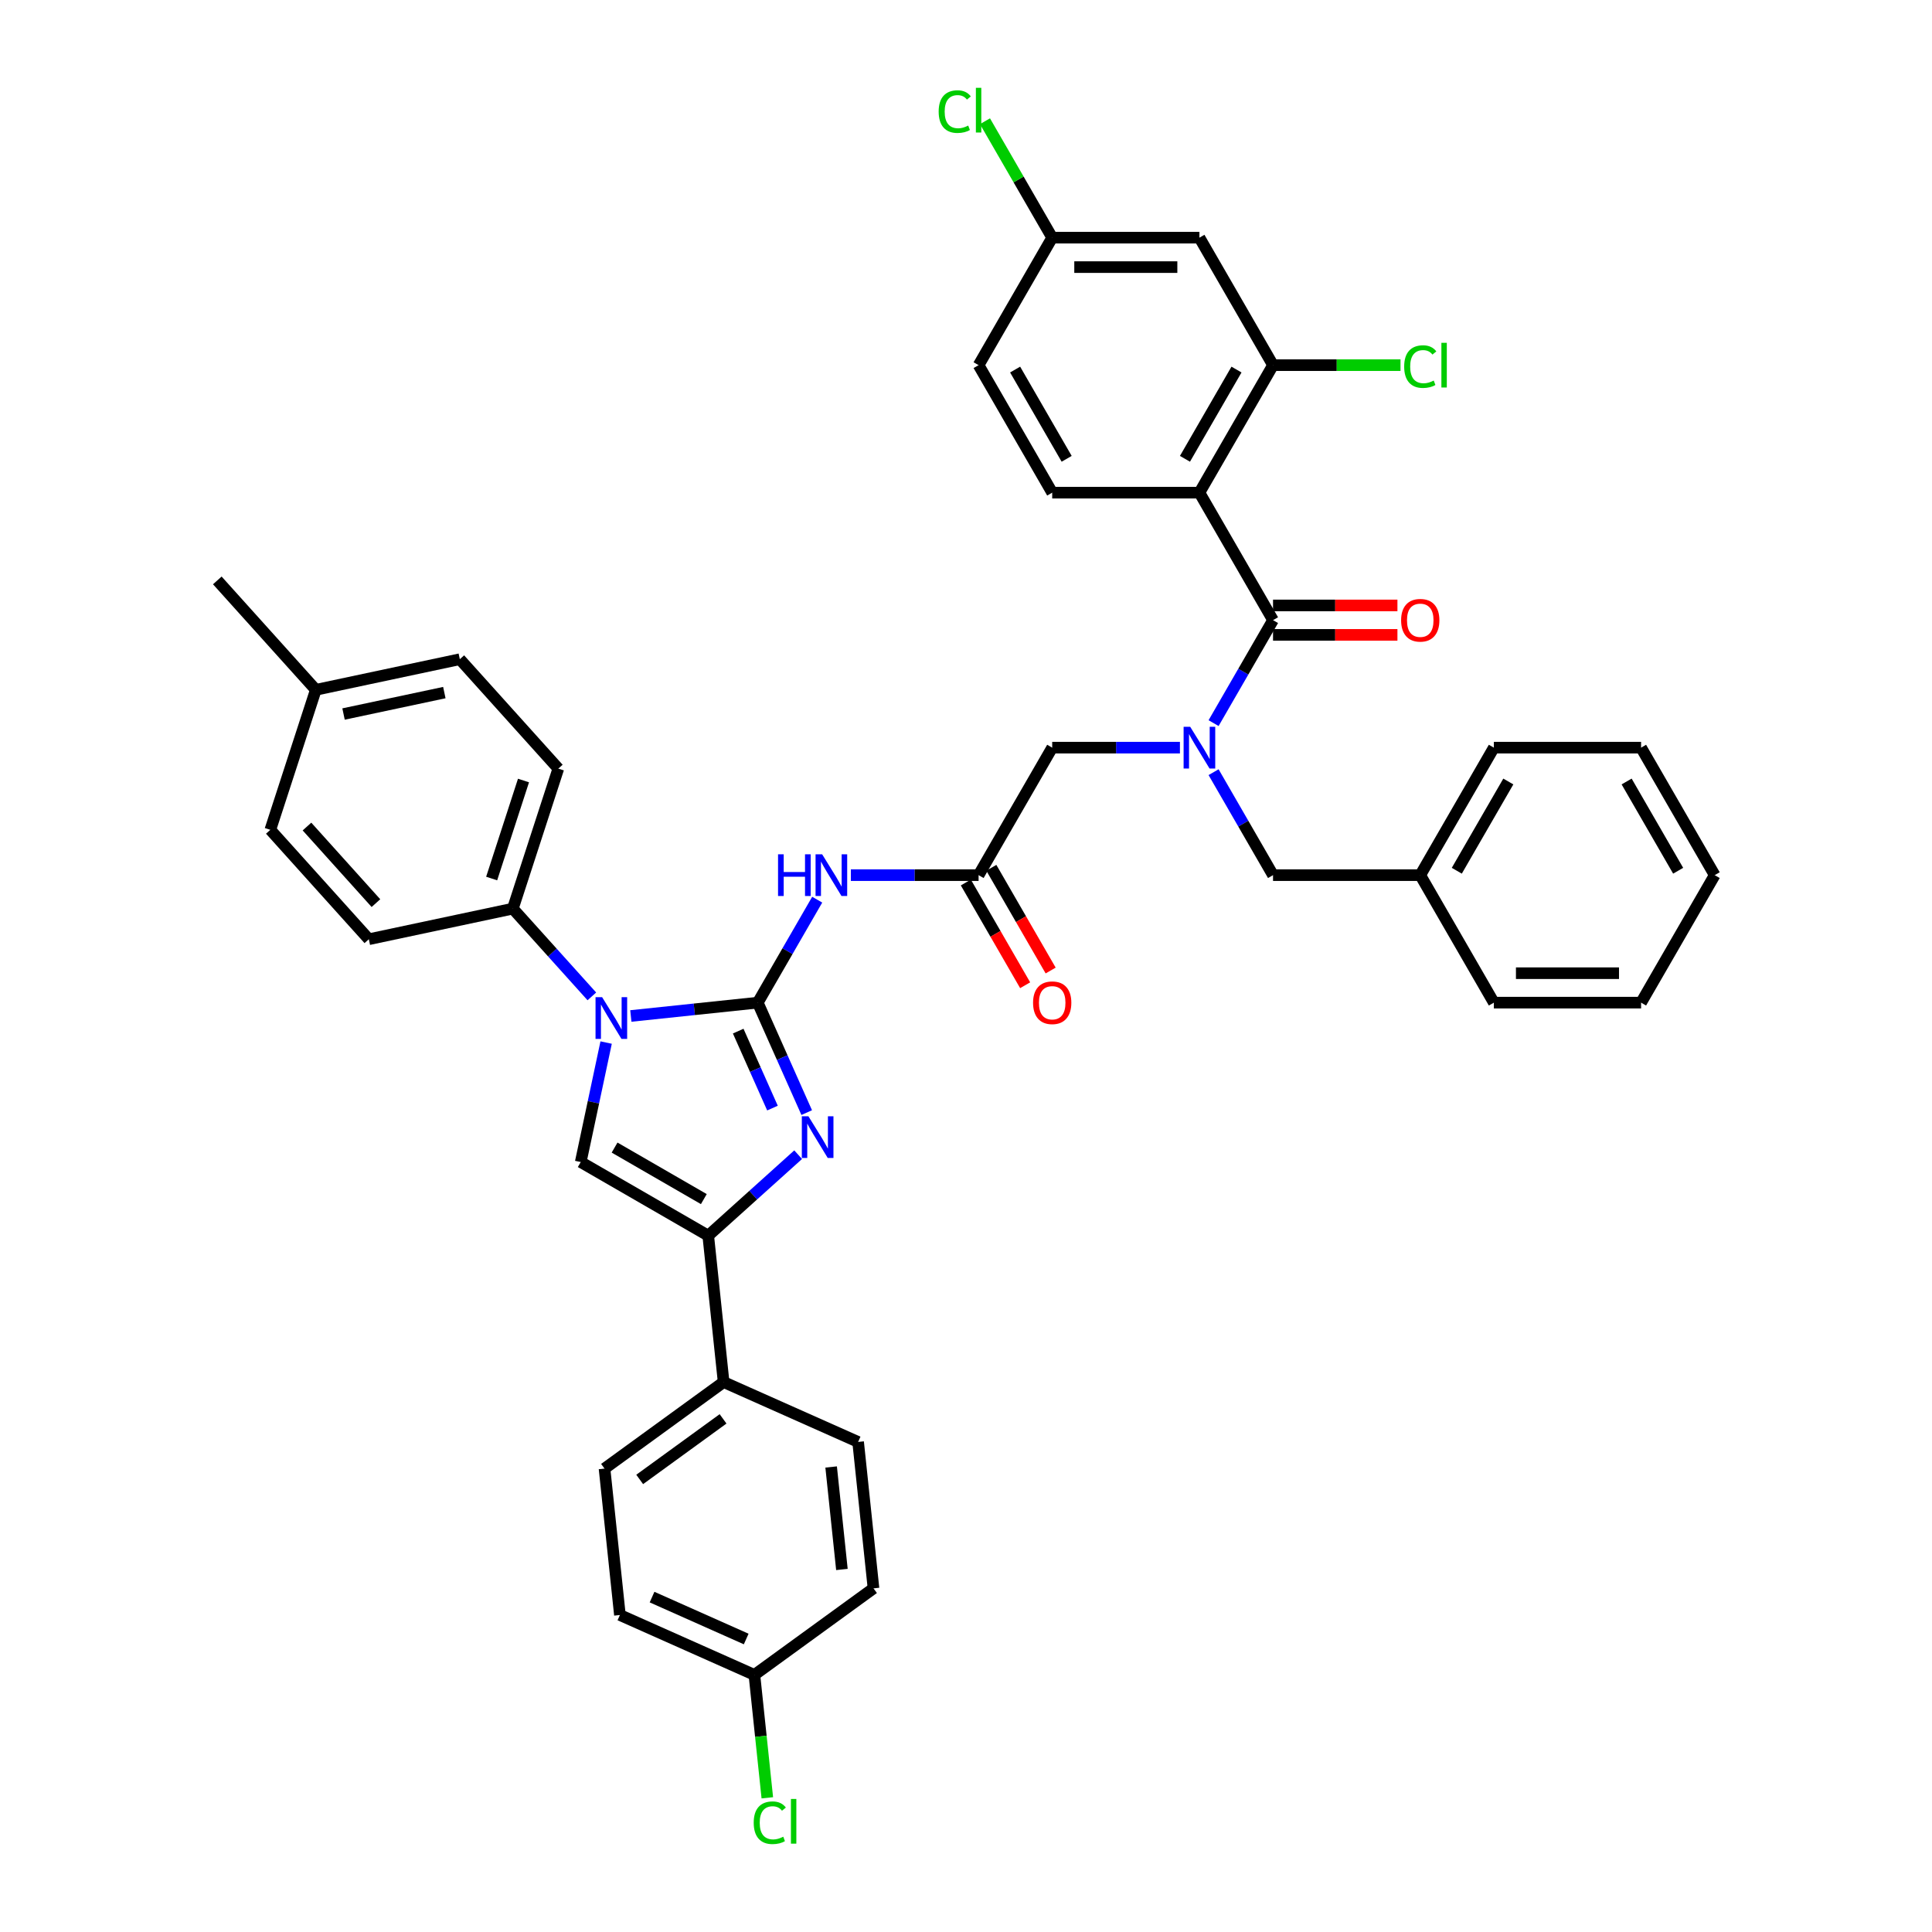 <?xml version='1.0' encoding='iso-8859-1'?>
<svg version='1.1' baseProfile='full'
              xmlns='http://www.w3.org/2000/svg'
                      xmlns:rdkit='http://www.rdkit.org/xml'
                      xmlns:xlink='http://www.w3.org/1999/xlink'
                  xml:space='preserve'
width='1000px' height='1000px' viewBox='0 0 1000 1000'>
<!-- END OF HEADER -->
<rect style='opacity:1.0;fill:#FFFFFF;stroke:none' width='1000' height='1000' x='0' y='0'> </rect>
<path class='bond-0' d='M 610.73,386.983 L 577.674,386.983' style='fill:none;fill-rule:evenodd;stroke:#0000FF;stroke-width:6px;stroke-linecap:butt;stroke-linejoin:miter;stroke-opacity:1' />
<path class='bond-0' d='M 577.674,386.983 L 544.617,386.983' style='fill:none;fill-rule:evenodd;stroke:#000000;stroke-width:6px;stroke-linecap:butt;stroke-linejoin:miter;stroke-opacity:1' />
<path class='bond-1' d='M 628.148,374.288 L 643.534,347.639' style='fill:none;fill-rule:evenodd;stroke:#0000FF;stroke-width:6px;stroke-linecap:butt;stroke-linejoin:miter;stroke-opacity:1' />
<path class='bond-1' d='M 643.534,347.639 L 658.919,320.991' style='fill:none;fill-rule:evenodd;stroke:#000000;stroke-width:6px;stroke-linecap:butt;stroke-linejoin:miter;stroke-opacity:1' />
<path class='bond-2' d='M 628.148,399.678 L 643.534,426.326' style='fill:none;fill-rule:evenodd;stroke:#0000FF;stroke-width:6px;stroke-linecap:butt;stroke-linejoin:miter;stroke-opacity:1' />
<path class='bond-2' d='M 643.534,426.326 L 658.919,452.975' style='fill:none;fill-rule:evenodd;stroke:#000000;stroke-width:6px;stroke-linecap:butt;stroke-linejoin:miter;stroke-opacity:1' />
<path class='bond-3' d='M 620.819,254.998 L 658.919,189.006' style='fill:none;fill-rule:evenodd;stroke:#000000;stroke-width:6px;stroke-linecap:butt;stroke-linejoin:miter;stroke-opacity:1' />
<path class='bond-3' d='M 613.335,237.479 L 640.006,191.285' style='fill:none;fill-rule:evenodd;stroke:#000000;stroke-width:6px;stroke-linecap:butt;stroke-linejoin:miter;stroke-opacity:1' />
<path class='bond-4' d='M 620.819,254.998 L 544.617,254.998' style='fill:none;fill-rule:evenodd;stroke:#000000;stroke-width:6px;stroke-linecap:butt;stroke-linejoin:miter;stroke-opacity:1' />
<path class='bond-5' d='M 620.819,254.998 L 658.919,320.991' style='fill:none;fill-rule:evenodd;stroke:#000000;stroke-width:6px;stroke-linecap:butt;stroke-linejoin:miter;stroke-opacity:1' />
<path class='bond-6' d='M 658.919,328.611 L 691.114,328.611' style='fill:none;fill-rule:evenodd;stroke:#000000;stroke-width:6px;stroke-linecap:butt;stroke-linejoin:miter;stroke-opacity:1' />
<path class='bond-6' d='M 691.114,328.611 L 723.309,328.611' style='fill:none;fill-rule:evenodd;stroke:#FF0000;stroke-width:6px;stroke-linecap:butt;stroke-linejoin:miter;stroke-opacity:1' />
<path class='bond-6' d='M 658.919,313.37 L 691.114,313.37' style='fill:none;fill-rule:evenodd;stroke:#000000;stroke-width:6px;stroke-linecap:butt;stroke-linejoin:miter;stroke-opacity:1' />
<path class='bond-6' d='M 691.114,313.37 L 723.309,313.37' style='fill:none;fill-rule:evenodd;stroke:#FF0000;stroke-width:6px;stroke-linecap:butt;stroke-linejoin:miter;stroke-opacity:1' />
<path class='bond-7' d='M 658.919,189.006 L 620.819,123.014' style='fill:none;fill-rule:evenodd;stroke:#000000;stroke-width:6px;stroke-linecap:butt;stroke-linejoin:miter;stroke-opacity:1' />
<path class='bond-8' d='M 658.919,189.006 L 691.907,189.006' style='fill:none;fill-rule:evenodd;stroke:#000000;stroke-width:6px;stroke-linecap:butt;stroke-linejoin:miter;stroke-opacity:1' />
<path class='bond-8' d='M 691.907,189.006 L 724.894,189.006' style='fill:none;fill-rule:evenodd;stroke:#00CC00;stroke-width:6px;stroke-linecap:butt;stroke-linejoin:miter;stroke-opacity:1' />
<path class='bond-9' d='M 544.617,254.998 L 506.517,189.006' style='fill:none;fill-rule:evenodd;stroke:#000000;stroke-width:6px;stroke-linecap:butt;stroke-linejoin:miter;stroke-opacity:1' />
<path class='bond-9' d='M 552.101,237.479 L 525.43,191.285' style='fill:none;fill-rule:evenodd;stroke:#000000;stroke-width:6px;stroke-linecap:butt;stroke-linejoin:miter;stroke-opacity:1' />
<path class='bond-10' d='M 735.12,452.975 L 658.919,452.975' style='fill:none;fill-rule:evenodd;stroke:#000000;stroke-width:6px;stroke-linecap:butt;stroke-linejoin:miter;stroke-opacity:1' />
<path class='bond-11' d='M 735.12,452.975 L 773.221,386.983' style='fill:none;fill-rule:evenodd;stroke:#000000;stroke-width:6px;stroke-linecap:butt;stroke-linejoin:miter;stroke-opacity:1' />
<path class='bond-11' d='M 754.034,450.696 L 780.704,404.502' style='fill:none;fill-rule:evenodd;stroke:#000000;stroke-width:6px;stroke-linecap:butt;stroke-linejoin:miter;stroke-opacity:1' />
<path class='bond-12' d='M 735.12,452.975 L 773.221,518.967' style='fill:none;fill-rule:evenodd;stroke:#000000;stroke-width:6px;stroke-linecap:butt;stroke-linejoin:miter;stroke-opacity:1' />
<path class='bond-13' d='M 440.405,452.975 L 473.461,452.975' style='fill:none;fill-rule:evenodd;stroke:#0000FF;stroke-width:6px;stroke-linecap:butt;stroke-linejoin:miter;stroke-opacity:1' />
<path class='bond-13' d='M 473.461,452.975 L 506.517,452.975' style='fill:none;fill-rule:evenodd;stroke:#000000;stroke-width:6px;stroke-linecap:butt;stroke-linejoin:miter;stroke-opacity:1' />
<path class='bond-14' d='M 422.986,465.67 L 407.601,492.318' style='fill:none;fill-rule:evenodd;stroke:#0000FF;stroke-width:6px;stroke-linecap:butt;stroke-linejoin:miter;stroke-opacity:1' />
<path class='bond-14' d='M 407.601,492.318 L 392.215,518.967' style='fill:none;fill-rule:evenodd;stroke:#000000;stroke-width:6px;stroke-linecap:butt;stroke-linejoin:miter;stroke-opacity:1' />
<path class='bond-15' d='M 499.918,456.785 L 515.268,483.372' style='fill:none;fill-rule:evenodd;stroke:#000000;stroke-width:6px;stroke-linecap:butt;stroke-linejoin:miter;stroke-opacity:1' />
<path class='bond-15' d='M 515.268,483.372 L 530.618,509.96' style='fill:none;fill-rule:evenodd;stroke:#FF0000;stroke-width:6px;stroke-linecap:butt;stroke-linejoin:miter;stroke-opacity:1' />
<path class='bond-15' d='M 513.116,449.165 L 528.466,475.752' style='fill:none;fill-rule:evenodd;stroke:#000000;stroke-width:6px;stroke-linecap:butt;stroke-linejoin:miter;stroke-opacity:1' />
<path class='bond-15' d='M 528.466,475.752 L 543.817,502.34' style='fill:none;fill-rule:evenodd;stroke:#FF0000;stroke-width:6px;stroke-linecap:butt;stroke-linejoin:miter;stroke-opacity:1' />
<path class='bond-16' d='M 506.517,452.975 L 544.617,386.983' style='fill:none;fill-rule:evenodd;stroke:#000000;stroke-width:6px;stroke-linecap:butt;stroke-linejoin:miter;stroke-opacity:1' />
<path class='bond-17' d='M 326.52,525.872 L 359.368,522.419' style='fill:none;fill-rule:evenodd;stroke:#0000FF;stroke-width:6px;stroke-linecap:butt;stroke-linejoin:miter;stroke-opacity:1' />
<path class='bond-17' d='M 359.368,522.419 L 392.215,518.967' style='fill:none;fill-rule:evenodd;stroke:#000000;stroke-width:6px;stroke-linecap:butt;stroke-linejoin:miter;stroke-opacity:1' />
<path class='bond-18' d='M 313.733,539.627 L 307.161,570.548' style='fill:none;fill-rule:evenodd;stroke:#0000FF;stroke-width:6px;stroke-linecap:butt;stroke-linejoin:miter;stroke-opacity:1' />
<path class='bond-18' d='M 307.161,570.548 L 300.588,601.468' style='fill:none;fill-rule:evenodd;stroke:#000000;stroke-width:6px;stroke-linecap:butt;stroke-linejoin:miter;stroke-opacity:1' />
<path class='bond-19' d='M 306.342,515.727 L 285.893,493.015' style='fill:none;fill-rule:evenodd;stroke:#0000FF;stroke-width:6px;stroke-linecap:butt;stroke-linejoin:miter;stroke-opacity:1' />
<path class='bond-19' d='M 285.893,493.015 L 265.443,470.304' style='fill:none;fill-rule:evenodd;stroke:#000000;stroke-width:6px;stroke-linecap:butt;stroke-linejoin:miter;stroke-opacity:1' />
<path class='bond-20' d='M 392.215,518.967 L 404.886,547.426' style='fill:none;fill-rule:evenodd;stroke:#000000;stroke-width:6px;stroke-linecap:butt;stroke-linejoin:miter;stroke-opacity:1' />
<path class='bond-20' d='M 404.886,547.426 L 417.557,575.885' style='fill:none;fill-rule:evenodd;stroke:#0000FF;stroke-width:6px;stroke-linecap:butt;stroke-linejoin:miter;stroke-opacity:1' />
<path class='bond-20' d='M 382.094,533.703 L 390.963,553.625' style='fill:none;fill-rule:evenodd;stroke:#000000;stroke-width:6px;stroke-linecap:butt;stroke-linejoin:miter;stroke-opacity:1' />
<path class='bond-20' d='M 390.963,553.625 L 399.833,573.546' style='fill:none;fill-rule:evenodd;stroke:#0000FF;stroke-width:6px;stroke-linecap:butt;stroke-linejoin:miter;stroke-opacity:1' />
<path class='bond-21' d='M 413.12,597.664 L 389.85,618.617' style='fill:none;fill-rule:evenodd;stroke:#0000FF;stroke-width:6px;stroke-linecap:butt;stroke-linejoin:miter;stroke-opacity:1' />
<path class='bond-21' d='M 389.85,618.617 L 366.58,639.569' style='fill:none;fill-rule:evenodd;stroke:#000000;stroke-width:6px;stroke-linecap:butt;stroke-linejoin:miter;stroke-opacity:1' />
<path class='bond-22' d='M 366.58,639.569 L 374.546,715.353' style='fill:none;fill-rule:evenodd;stroke:#000000;stroke-width:6px;stroke-linecap:butt;stroke-linejoin:miter;stroke-opacity:1' />
<path class='bond-23' d='M 366.58,639.569 L 300.588,601.468' style='fill:none;fill-rule:evenodd;stroke:#000000;stroke-width:6px;stroke-linecap:butt;stroke-linejoin:miter;stroke-opacity:1' />
<path class='bond-23' d='M 364.302,620.655 L 318.107,593.985' style='fill:none;fill-rule:evenodd;stroke:#000000;stroke-width:6px;stroke-linecap:butt;stroke-linejoin:miter;stroke-opacity:1' />
<path class='bond-24' d='M 374.546,715.353 L 312.898,760.142' style='fill:none;fill-rule:evenodd;stroke:#000000;stroke-width:6px;stroke-linecap:butt;stroke-linejoin:miter;stroke-opacity:1' />
<path class='bond-24' d='M 374.256,734.401 L 331.103,765.754' style='fill:none;fill-rule:evenodd;stroke:#000000;stroke-width:6px;stroke-linecap:butt;stroke-linejoin:miter;stroke-opacity:1' />
<path class='bond-25' d='M 374.546,715.353 L 444.159,746.346' style='fill:none;fill-rule:evenodd;stroke:#000000;stroke-width:6px;stroke-linecap:butt;stroke-linejoin:miter;stroke-opacity:1' />
<path class='bond-26' d='M 312.898,760.142 L 320.863,835.926' style='fill:none;fill-rule:evenodd;stroke:#000000;stroke-width:6px;stroke-linecap:butt;stroke-linejoin:miter;stroke-opacity:1' />
<path class='bond-27' d='M 265.443,470.304 L 190.907,486.147' style='fill:none;fill-rule:evenodd;stroke:#000000;stroke-width:6px;stroke-linecap:butt;stroke-linejoin:miter;stroke-opacity:1' />
<path class='bond-28' d='M 265.443,470.304 L 288.99,397.832' style='fill:none;fill-rule:evenodd;stroke:#000000;stroke-width:6px;stroke-linecap:butt;stroke-linejoin:miter;stroke-opacity:1' />
<path class='bond-28' d='M 254.481,454.723 L 270.964,403.993' style='fill:none;fill-rule:evenodd;stroke:#000000;stroke-width:6px;stroke-linecap:butt;stroke-linejoin:miter;stroke-opacity:1' />
<path class='bond-29' d='M 163.466,357.047 L 238.002,341.204' style='fill:none;fill-rule:evenodd;stroke:#000000;stroke-width:6px;stroke-linecap:butt;stroke-linejoin:miter;stroke-opacity:1' />
<path class='bond-29' d='M 177.815,369.577 L 229.99,358.487' style='fill:none;fill-rule:evenodd;stroke:#000000;stroke-width:6px;stroke-linecap:butt;stroke-linejoin:miter;stroke-opacity:1' />
<path class='bond-30' d='M 163.466,357.047 L 112.477,300.418' style='fill:none;fill-rule:evenodd;stroke:#000000;stroke-width:6px;stroke-linecap:butt;stroke-linejoin:miter;stroke-opacity:1' />
<path class='bond-31' d='M 163.466,357.047 L 139.918,429.518' style='fill:none;fill-rule:evenodd;stroke:#000000;stroke-width:6px;stroke-linecap:butt;stroke-linejoin:miter;stroke-opacity:1' />
<path class='bond-32' d='M 190.907,486.147 L 139.918,429.518' style='fill:none;fill-rule:evenodd;stroke:#000000;stroke-width:6px;stroke-linecap:butt;stroke-linejoin:miter;stroke-opacity:1' />
<path class='bond-32' d='M 194.584,467.455 L 158.892,427.815' style='fill:none;fill-rule:evenodd;stroke:#000000;stroke-width:6px;stroke-linecap:butt;stroke-linejoin:miter;stroke-opacity:1' />
<path class='bond-33' d='M 288.99,397.832 L 238.002,341.204' style='fill:none;fill-rule:evenodd;stroke:#000000;stroke-width:6px;stroke-linecap:butt;stroke-linejoin:miter;stroke-opacity:1' />
<path class='bond-34' d='M 444.159,746.346 L 452.124,822.13' style='fill:none;fill-rule:evenodd;stroke:#000000;stroke-width:6px;stroke-linecap:butt;stroke-linejoin:miter;stroke-opacity:1' />
<path class='bond-34' d='M 430.197,759.307 L 435.773,812.356' style='fill:none;fill-rule:evenodd;stroke:#000000;stroke-width:6px;stroke-linecap:butt;stroke-linejoin:miter;stroke-opacity:1' />
<path class='bond-35' d='M 390.476,866.92 L 452.124,822.13' style='fill:none;fill-rule:evenodd;stroke:#000000;stroke-width:6px;stroke-linecap:butt;stroke-linejoin:miter;stroke-opacity:1' />
<path class='bond-36' d='M 390.476,866.92 L 393.819,898.731' style='fill:none;fill-rule:evenodd;stroke:#000000;stroke-width:6px;stroke-linecap:butt;stroke-linejoin:miter;stroke-opacity:1' />
<path class='bond-36' d='M 393.819,898.731 L 397.163,930.542' style='fill:none;fill-rule:evenodd;stroke:#00CC00;stroke-width:6px;stroke-linecap:butt;stroke-linejoin:miter;stroke-opacity:1' />
<path class='bond-37' d='M 390.476,866.92 L 320.863,835.926' style='fill:none;fill-rule:evenodd;stroke:#000000;stroke-width:6px;stroke-linecap:butt;stroke-linejoin:miter;stroke-opacity:1' />
<path class='bond-37' d='M 386.233,848.348 L 337.503,826.653' style='fill:none;fill-rule:evenodd;stroke:#000000;stroke-width:6px;stroke-linecap:butt;stroke-linejoin:miter;stroke-opacity:1' />
<path class='bond-38' d='M 773.221,386.983 L 849.422,386.983' style='fill:none;fill-rule:evenodd;stroke:#000000;stroke-width:6px;stroke-linecap:butt;stroke-linejoin:miter;stroke-opacity:1' />
<path class='bond-39' d='M 773.221,518.967 L 849.422,518.967' style='fill:none;fill-rule:evenodd;stroke:#000000;stroke-width:6px;stroke-linecap:butt;stroke-linejoin:miter;stroke-opacity:1' />
<path class='bond-39' d='M 784.651,503.727 L 837.992,503.727' style='fill:none;fill-rule:evenodd;stroke:#000000;stroke-width:6px;stroke-linecap:butt;stroke-linejoin:miter;stroke-opacity:1' />
<path class='bond-40' d='M 849.422,386.983 L 887.523,452.975' style='fill:none;fill-rule:evenodd;stroke:#000000;stroke-width:6px;stroke-linecap:butt;stroke-linejoin:miter;stroke-opacity:1' />
<path class='bond-40' d='M 841.939,404.502 L 868.609,450.696' style='fill:none;fill-rule:evenodd;stroke:#000000;stroke-width:6px;stroke-linecap:butt;stroke-linejoin:miter;stroke-opacity:1' />
<path class='bond-41' d='M 849.422,518.967 L 887.523,452.975' style='fill:none;fill-rule:evenodd;stroke:#000000;stroke-width:6px;stroke-linecap:butt;stroke-linejoin:miter;stroke-opacity:1' />
<path class='bond-42' d='M 620.819,123.014 L 544.617,123.014' style='fill:none;fill-rule:evenodd;stroke:#000000;stroke-width:6px;stroke-linecap:butt;stroke-linejoin:miter;stroke-opacity:1' />
<path class='bond-42' d='M 609.388,138.254 L 556.048,138.254' style='fill:none;fill-rule:evenodd;stroke:#000000;stroke-width:6px;stroke-linecap:butt;stroke-linejoin:miter;stroke-opacity:1' />
<path class='bond-43' d='M 544.617,123.014 L 506.517,189.006' style='fill:none;fill-rule:evenodd;stroke:#000000;stroke-width:6px;stroke-linecap:butt;stroke-linejoin:miter;stroke-opacity:1' />
<path class='bond-44' d='M 544.617,123.014 L 527.221,92.882' style='fill:none;fill-rule:evenodd;stroke:#000000;stroke-width:6px;stroke-linecap:butt;stroke-linejoin:miter;stroke-opacity:1' />
<path class='bond-44' d='M 527.221,92.882 L 509.824,62.75' style='fill:none;fill-rule:evenodd;stroke:#00CC00;stroke-width:6px;stroke-linecap:butt;stroke-linejoin:miter;stroke-opacity:1' />
<path  class='atom-0' d='M 616.048 376.193
L 623.12 387.623
Q 623.821 388.751, 624.949 390.793
Q 626.077 392.835, 626.138 392.957
L 626.138 376.193
L 629.003 376.193
L 629.003 397.773
L 626.046 397.773
L 618.456 385.276
Q 617.572 383.813, 616.628 382.136
Q 615.713 380.46, 615.439 379.942
L 615.439 397.773
L 612.635 397.773
L 612.635 376.193
L 616.048 376.193
' fill='#0000FF'/>
<path  class='atom-3' d='M 725.214 321.051
Q 725.214 315.87, 727.775 312.974
Q 730.335 310.079, 735.12 310.079
Q 739.906 310.079, 742.466 312.974
Q 745.027 315.87, 745.027 321.051
Q 745.027 326.294, 742.436 329.281
Q 739.845 332.238, 735.12 332.238
Q 730.365 332.238, 727.775 329.281
Q 725.214 326.325, 725.214 321.051
M 735.12 329.799
Q 738.412 329.799, 740.18 327.605
Q 741.979 325.38, 741.979 321.051
Q 741.979 316.815, 740.18 314.681
Q 738.412 312.517, 735.12 312.517
Q 731.829 312.517, 730.03 314.651
Q 728.262 316.784, 728.262 321.051
Q 728.262 325.41, 730.03 327.605
Q 731.829 329.799, 735.12 329.799
' fill='#FF0000'/>
<path  class='atom-8' d='M 402.716 442.185
L 405.642 442.185
L 405.642 451.359
L 416.676 451.359
L 416.676 442.185
L 419.602 442.185
L 419.602 463.765
L 416.676 463.765
L 416.676 453.798
L 405.642 453.798
L 405.642 463.765
L 402.716 463.765
L 402.716 442.185
' fill='#0000FF'/>
<path  class='atom-8' d='M 425.546 442.185
L 432.617 453.615
Q 433.318 454.743, 434.446 456.785
Q 435.574 458.827, 435.635 458.949
L 435.635 442.185
L 438.5 442.185
L 438.5 463.765
L 435.543 463.765
L 427.953 451.268
Q 427.07 449.805, 426.125 448.128
Q 425.21 446.452, 424.936 445.934
L 424.936 463.765
L 422.132 463.765
L 422.132 442.185
L 425.546 442.185
' fill='#0000FF'/>
<path  class='atom-10' d='M 534.711 519.028
Q 534.711 513.846, 537.272 510.951
Q 539.832 508.055, 544.617 508.055
Q 549.403 508.055, 551.963 510.951
Q 554.524 513.846, 554.524 519.028
Q 554.524 524.271, 551.933 527.258
Q 549.342 530.214, 544.617 530.214
Q 539.863 530.214, 537.272 527.258
Q 534.711 524.301, 534.711 519.028
M 544.617 527.776
Q 547.909 527.776, 549.677 525.581
Q 551.476 523.356, 551.476 519.028
Q 551.476 514.791, 549.677 512.658
Q 547.909 510.493, 544.617 510.493
Q 541.326 510.493, 539.527 512.627
Q 537.759 514.761, 537.759 519.028
Q 537.759 523.387, 539.527 525.581
Q 541.326 527.776, 544.617 527.776
' fill='#FF0000'/>
<path  class='atom-12' d='M 311.661 516.142
L 318.733 527.572
Q 319.434 528.7, 320.561 530.742
Q 321.689 532.784, 321.75 532.906
L 321.75 516.142
L 324.615 516.142
L 324.615 537.722
L 321.659 537.722
L 314.069 525.225
Q 313.185 523.762, 312.24 522.086
Q 311.326 520.409, 311.052 519.891
L 311.052 537.722
L 308.247 537.722
L 308.247 516.142
L 311.661 516.142
' fill='#0000FF'/>
<path  class='atom-14' d='M 418.439 577.79
L 425.51 589.22
Q 426.211 590.348, 427.339 592.39
Q 428.467 594.433, 428.528 594.554
L 428.528 577.79
L 431.393 577.79
L 431.393 599.37
L 428.436 599.37
L 420.847 586.873
Q 419.963 585.41, 419.018 583.734
Q 418.103 582.057, 417.829 581.539
L 417.829 599.37
L 415.025 599.37
L 415.025 577.79
L 418.439 577.79
' fill='#0000FF'/>
<path  class='atom-30' d='M 390.12 943.451
Q 390.12 938.086, 392.619 935.282
Q 395.149 932.447, 399.935 932.447
Q 404.385 932.447, 406.762 935.587
L 404.751 937.233
Q 403.013 934.947, 399.935 934.947
Q 396.673 934.947, 394.936 937.141
Q 393.229 939.305, 393.229 943.451
Q 393.229 947.718, 394.997 949.912
Q 396.795 952.107, 400.27 952.107
Q 402.647 952.107, 405.421 950.674
L 406.275 952.96
Q 405.147 953.692, 403.44 954.119
Q 401.733 954.545, 399.843 954.545
Q 395.149 954.545, 392.619 951.68
Q 390.12 948.815, 390.12 943.451
' fill='#00CC00'/>
<path  class='atom-30' d='M 409.384 931.136
L 412.188 931.136
L 412.188 954.271
L 409.384 954.271
L 409.384 931.136
' fill='#00CC00'/>
<path  class='atom-38' d='M 726.799 189.753
Q 726.799 184.388, 729.299 181.584
Q 731.829 178.75, 736.614 178.75
Q 741.064 178.75, 743.442 181.889
L 741.43 183.535
Q 739.693 181.249, 736.614 181.249
Q 733.353 181.249, 731.615 183.444
Q 729.908 185.608, 729.908 189.753
Q 729.908 194.02, 731.676 196.215
Q 733.474 198.409, 736.949 198.409
Q 739.327 198.409, 742.1 196.977
L 742.954 199.263
Q 741.826 199.994, 740.119 200.421
Q 738.412 200.848, 736.523 200.848
Q 731.829 200.848, 729.299 197.983
Q 726.799 195.118, 726.799 189.753
' fill='#00CC00'/>
<path  class='atom-38' d='M 746.063 177.439
L 748.867 177.439
L 748.867 200.574
L 746.063 200.574
L 746.063 177.439
' fill='#00CC00'/>
<path  class='atom-40' d='M 485.851 57.769
Q 485.851 52.404, 488.351 49.6
Q 490.88 46.765, 495.666 46.765
Q 500.116 46.765, 502.493 49.905
L 500.482 51.551
Q 498.744 49.265, 495.666 49.265
Q 492.404 49.265, 490.667 51.459
Q 488.96 53.623, 488.96 57.769
Q 488.96 62.036, 490.728 64.231
Q 492.526 66.425, 496.001 66.425
Q 498.379 66.425, 501.152 64.993
L 502.006 67.279
Q 500.878 68.01, 499.171 68.437
Q 497.464 68.864, 495.574 68.864
Q 490.88 68.864, 488.351 65.998
Q 485.851 63.133, 485.851 57.769
' fill='#00CC00'/>
<path  class='atom-40' d='M 505.115 45.455
L 507.919 45.455
L 507.919 68.589
L 505.115 68.589
L 505.115 45.455
' fill='#00CC00'/>
</svg>
